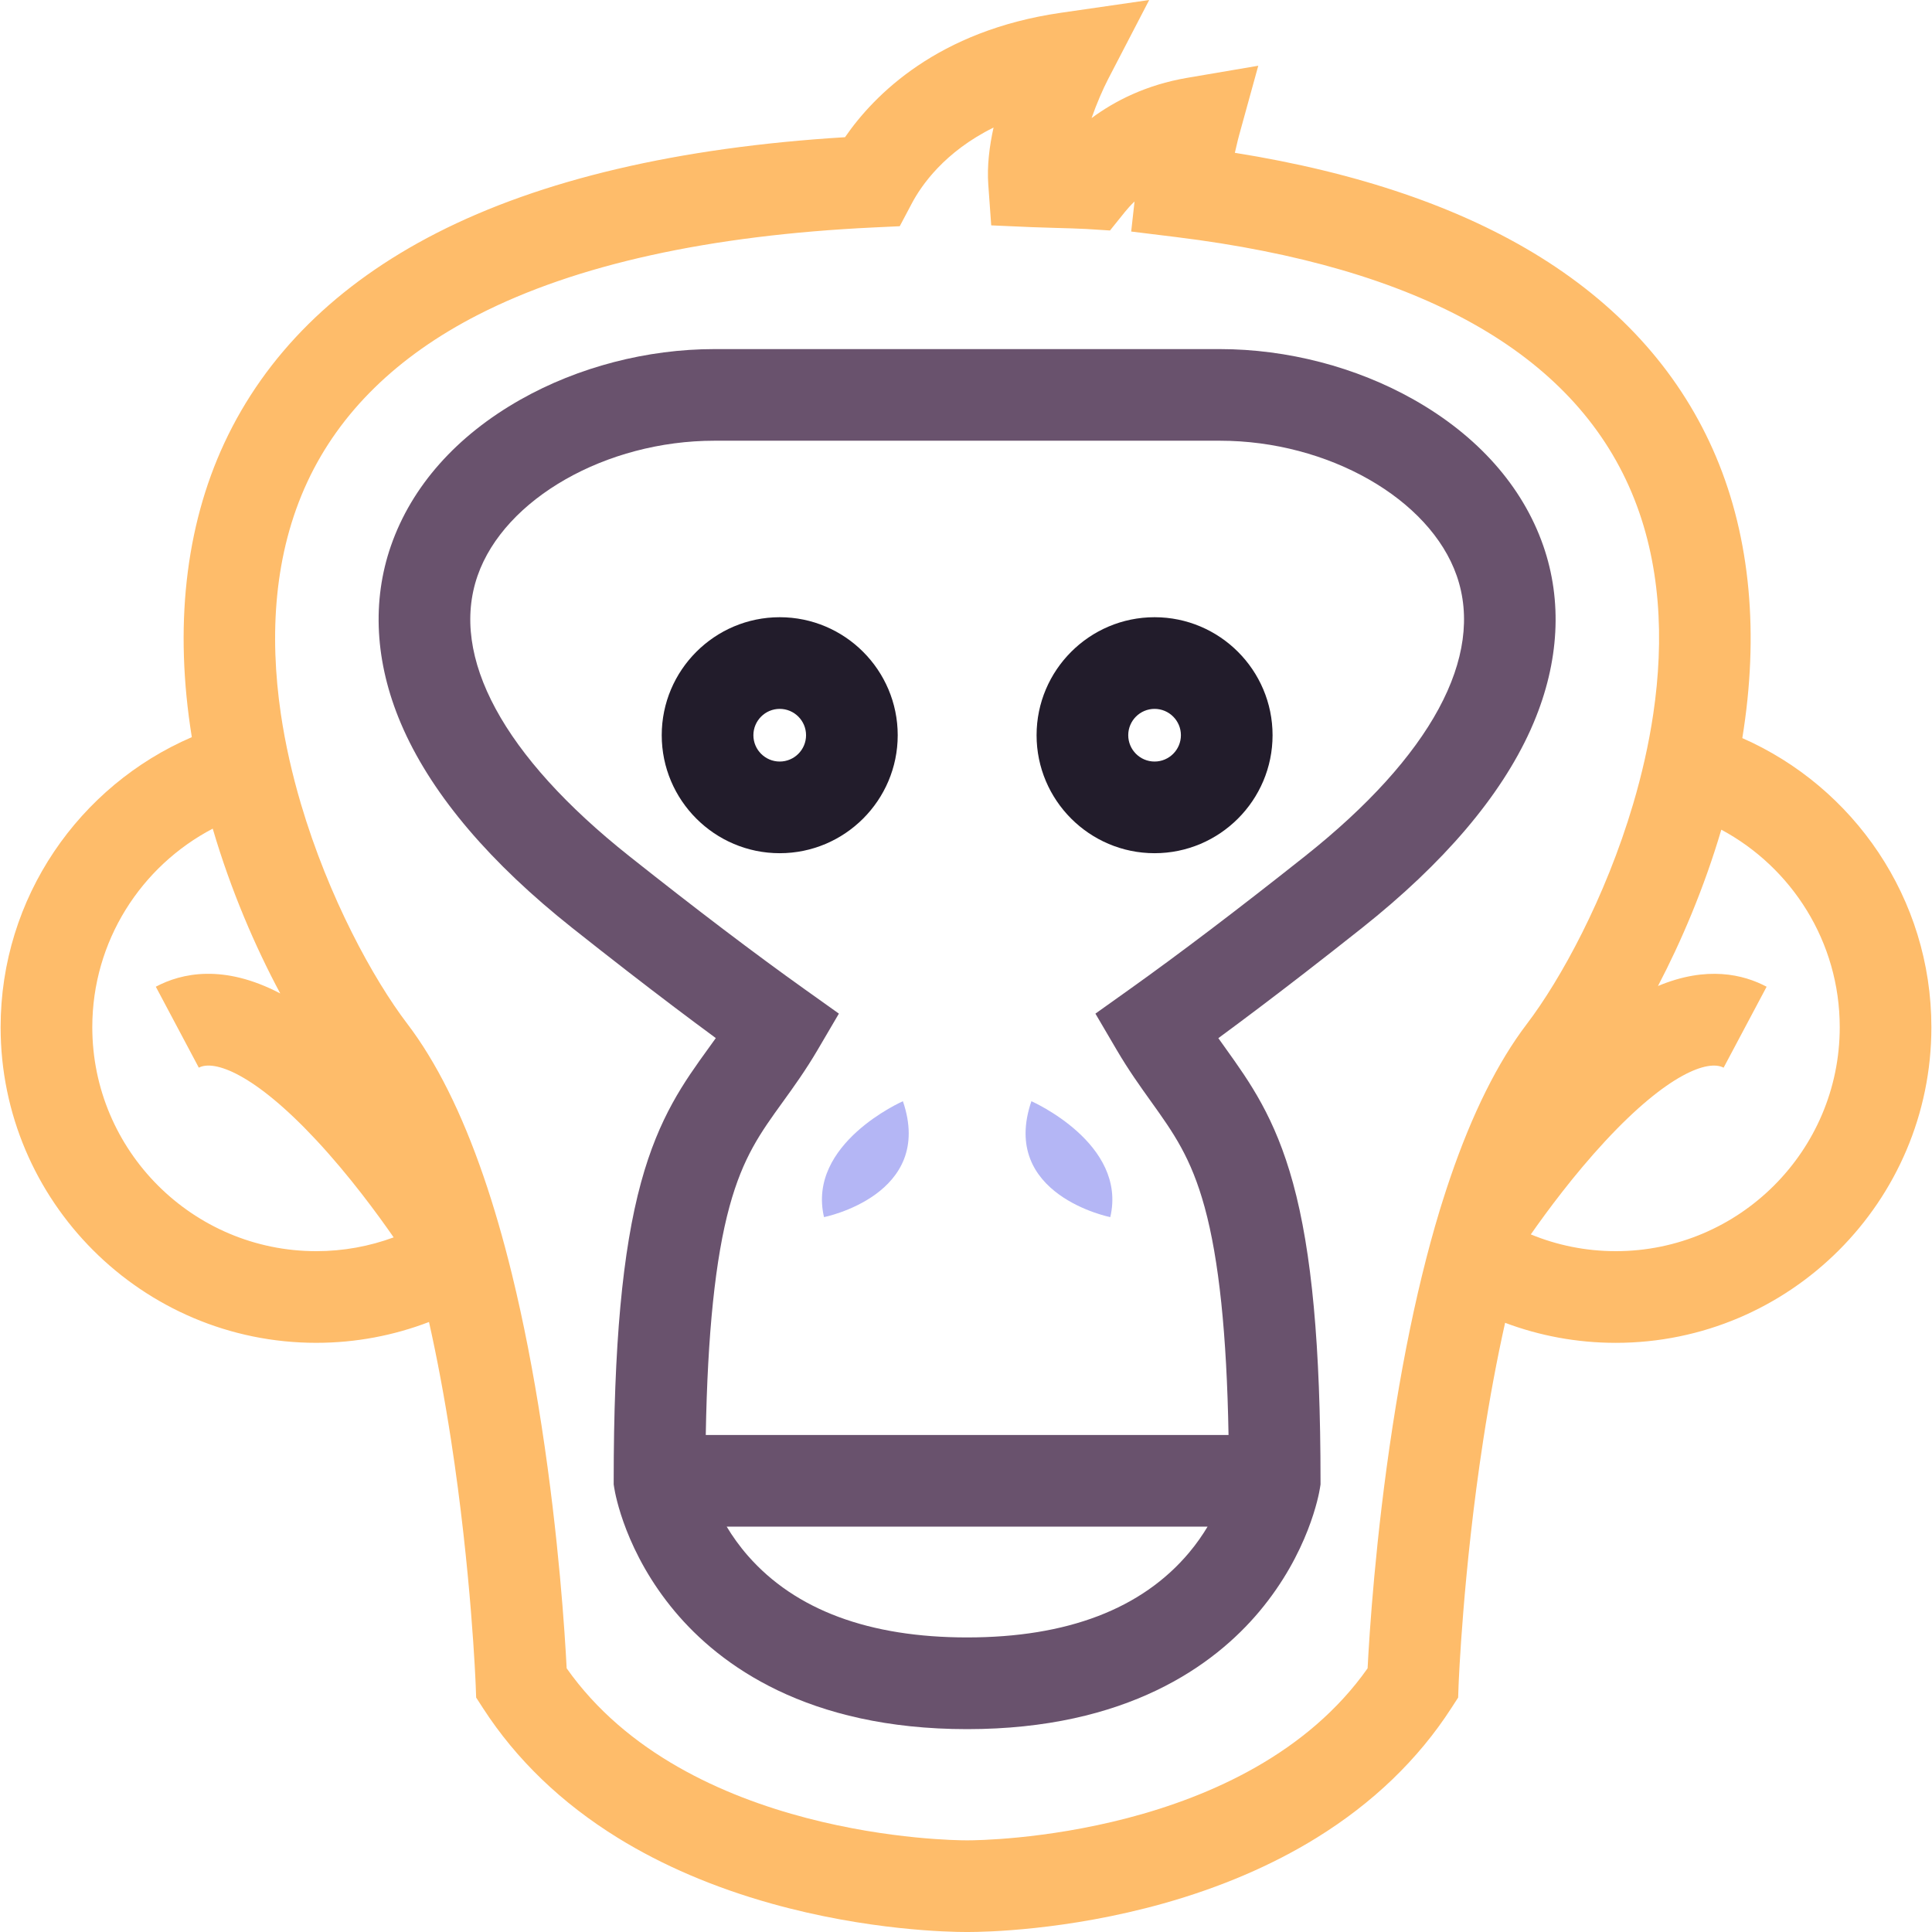 <svg version="1.1" id="Capa_1" xmlns="http://www.w3.org/2000/svg" xmlns:xlink="http://www.w3.org/1999/xlink" x="0px" y="0px"
	 width="612.385px" height="612.385px" viewBox="0 0 612.385 612.385" style="enable-background:new 0 0 612.385 612.385;"
	 xml:space="preserve">
<g>
	<g>
		<path fill="#FEBC6A" d="M100.237,425.635c12.589,0,24.639-2.344,35.743-6.604c2.574,11.482,4.901,23.9,6.954,37.205
			c6.45,41.809,7.831,77.488,7.843,77.844l0.149,3.996l2.172,3.359c10.514,16.264,24.903,30.104,42.766,41.133
			c14.114,8.713,30.44,15.701,48.527,20.775c30.676,8.605,56.799,9.041,61.724,9.041c0.378,0,0.504,0,0.877,0
			c4.925,0,31.048-0.436,61.724-9.035c18.087-5.074,34.414-12.062,48.527-20.775c17.869-11.029,32.258-24.869,42.771-41.139
			l2.173-3.359l0.144-3.994c0.012-0.355,1.37-35.773,7.797-77.547c2.046-13.316,4.374-25.752,6.942-37.246
			c10.92,4.105,22.741,6.352,35.078,6.352c55.166,0,100.041-44.881,100.041-100.041c0-40.908-24.68-76.153-59.93-91.643
			c5.354-32.854,2.58-63.283-8.295-89.098c-10.829-25.711-29.501-46.979-55.498-63.22c-25.305-15.805-57.906-26.955-97.055-33.204
			c0.739-3.342,1.341-5.543,1.353-5.583l6.071-22.014l-22.513,3.829c-13.076,2.225-23.057,7.378-30.326,12.767
			c1.674-4.77,3.623-9.207,5.217-12.302L364.262,0l-28.016,4.053c-38.971,5.641-59.104,25.94-68.402,39.436
			C215,46.716,171.454,56.937,138.319,73.9c-31.547,16.155-54.157,38.53-67.199,66.505c-12.451,26.714-15.919,58.594-10.319,93.248
			c-35.611,15.34-60.606,50.774-60.606,91.94C0.195,380.754,45.077,425.635,100.237,425.635z M97.451,152.685
			c10.244-21.979,28.445-39.785,54.105-52.918c31.02-15.885,73.201-25.195,125.363-27.672l8.272-0.39l3.875-7.315
			c2.901-5.475,10.245-16.258,25.86-23.957c-1.324,5.962-2.092,12.216-1.668,18.098l0.929,12.904l12.922,0.567
			c1.64,0.075,4.248,0.144,7.017,0.224c3.675,0.104,8.255,0.235,10.188,0.355l7.521,0.476l4.724-5.87
			c0.78-0.969,1.795-2.109,3.056-3.325l-1.061,9.528l14.258,1.754c77.168,9.493,125.741,36.747,144.378,80.986
			c9.293,22.065,10.336,46.538,6.851,70.128c-1.439,9.745-3.652,19.342-6.375,28.554c-8.828,29.873-23.028,55.738-33.674,69.715
			c-9.235,12.125-17.358,28.451-24.318,48.82c-0.819,2.391-1.622,4.838-2.407,7.344c-0.304,0.975-0.613,1.949-0.918,2.941
			c-1.994,6.574-3.881,13.529-5.663,20.844c-3.521,14.457-6.616,30.338-9.275,47.639c-5.446,35.387-7.367,65.822-7.923,76.691
			c-38.002,53.893-122.835,54.523-126.498,54.523h-0.441h-0.436c-3.658,0-88.496-0.631-126.498-54.523
			c-0.556-10.869-2.477-41.305-7.923-76.691c-2.688-17.484-5.83-33.531-9.396-48.115c-2.763-11.293-5.784-21.709-9.063-31.236
			c-6.919-20.1-14.974-36.227-24.123-48.236c-10.783-14.154-24.943-39.985-33.737-69.755c-2.723-9.229-4.936-18.832-6.369-28.589
			C85.377,201.384,86.759,175.621,97.451,152.685z M583.142,325.594c0,39.143-31.845,70.988-70.987,70.988
			c-9.528,0-18.626-1.891-26.933-5.314c5.108-7.314,13.679-18.906,23.653-29.643c19.783-21.297,32.545-25.809,37.457-23.201
			l13.633-25.66c-7.32-3.893-18.941-6.729-34.437-0.229c7.396-14.148,14.612-31.054,20.076-49.548
			C567.922,274.963,583.142,298.53,583.142,325.594z M67.428,262.655c5.773,19.663,13.529,37.538,21.406,52.242
			c-18.018-9.453-31.353-6.438-39.447-2.139l13.632,25.66c4.884-2.592,17.565,1.863,37.228,22.959
			c10.468,11.23,19.462,23.521,24.53,30.832c-7.647,2.826-15.914,4.373-24.536,4.373c-39.143,0-70.988-31.846-70.988-70.988
			C29.249,298.278,44.755,274.521,67.428,262.655z"/>
		<path fill="#69526D" d="M127.977,231.377c9.517,21.073,27.505,42.198,53.458,62.79c5.934,4.707,11.678,9.212,17.238,13.524
			c10.055,7.791,19.485,14.928,28.216,21.348c-0.768,1.078-1.542,2.15-2.328,3.24c-7.71,10.674-15.685,21.715-21.371,42.52
			c-5.911,21.635-8.668,51.686-8.668,94.578v1.146l0.178,1.135c0.327,2.047,3.629,20.557,19.228,39.148
			c14.269,17.008,41.923,37.279,92.617,37.279c50.7,0,78.349-20.271,92.617-37.279c15.599-18.592,18.907-37.098,19.228-39.148
			l0.178-1.135v-1.146c0-42.691-2.769-72.68-8.719-94.379c-5.704-20.814-13.696-31.982-21.424-42.783
			c-0.757-1.061-1.508-2.109-2.247-3.152c8.496-6.242,17.657-13.168,27.402-20.713c5.818-4.5,11.844-9.229,18.075-14.17
			c25.952-20.592,43.941-41.717,53.458-62.791c0.36-0.802,0.705-1.605,1.043-2.402c8.065-19.176,9.115-38.501,2.998-56.049
			c-6.553-18.797-20.741-34.797-41.034-46.274c-18.259-10.325-40.089-16.012-61.483-16.012H226.459
			c-21.394,0-43.23,5.687-61.483,16.012c-20.294,11.477-34.482,27.477-41.035,46.274c-6.14,17.617-5.062,37.022,3.09,56.272
			C127.335,229.921,127.65,230.655,127.977,231.377z M226.459,139.694h160.194c34.305,0,66.58,18.396,75.082,42.794
			c8.937,25.637-8.158,57.218-48.121,88.92c-21.079,16.722-39.778,30.911-55.578,42.169l-10.823,7.711l6.725,11.465
			c3.737,6.381,7.372,11.455,10.881,16.361c7.091,9.912,12.697,17.748,17.025,33.555c4.512,16.463,7,40.168,7.562,72.174H223.708
			c0.556-32.189,3.027-55.963,7.516-72.393c4.299-15.719,9.854-23.418,16.894-33.164c3.399-4.707,7.252-10.043,11.059-16.533
			l6.725-11.465l-10.824-7.711c-15.805-11.259-34.505-25.447-55.578-42.169c-39.963-31.702-57.052-63.283-48.121-88.92
			C159.874,158.09,192.155,139.694,226.459,139.694z M376.92,492.117c-14.975,17.852-38.65,26.898-70.363,26.898
			c-31.065,0-54.438-8.703-69.469-25.855c-2.74-3.129-4.958-6.281-6.747-9.264h152.426
			C381.179,486.545,379.253,489.338,376.92,492.117z"/>
		<path fill="#221C2B" d="M247.148,270.44c20.621,0,37.4-16.78,37.4-37.4c0-20.621-16.78-37.4-37.4-37.4s-37.4,16.78-37.4,37.4
			C209.754,253.66,226.528,270.44,247.148,270.44z M247.148,224.693c4.604,0,8.347,3.744,8.347,8.347
			c0,4.603-3.743,8.347-8.347,8.347s-8.347-3.744-8.347-8.347C238.808,228.437,242.551,224.693,247.148,224.693z"/>
		<path fill="#221C2B" d="M365.965,270.44c20.62,0,37.399-16.78,37.399-37.4c0-20.621-16.773-37.4-37.399-37.4c-20.621,0-37.4,16.78-37.4,37.4
			C328.564,253.66,345.344,270.44,365.965,270.44z M365.965,224.693c4.603,0,8.347,3.744,8.347,8.347
			c0,4.603-3.744,8.347-8.347,8.347c-4.604,0-8.348-3.744-8.348-8.347C357.617,228.437,361.361,224.693,365.965,224.693z"/>
		<path fill="#B4B6F5" d="M261.188,385.793c0,0,35.17-7,25.006-36.74C286.194,349.053,255.713,362.422,261.188,385.793z"/>
		<path fill="#B4B6F5" d="M351.925,385.793c5.47-23.371-25.006-36.74-25.006-36.74C316.761,378.793,351.925,385.793,351.925,385.793z"/>
	</g>
</g>
<g>
</g>
<g>
</g>
<g>
</g>
<g>
</g>
<g>
</g>
<g>
</g>
<g>
</g>
<g>
</g>
<g>
</g>
<g>
</g>
<g>
</g>
<g>
</g>
<g>
</g>
<g>
</g>
<g>
</g>
</svg>
